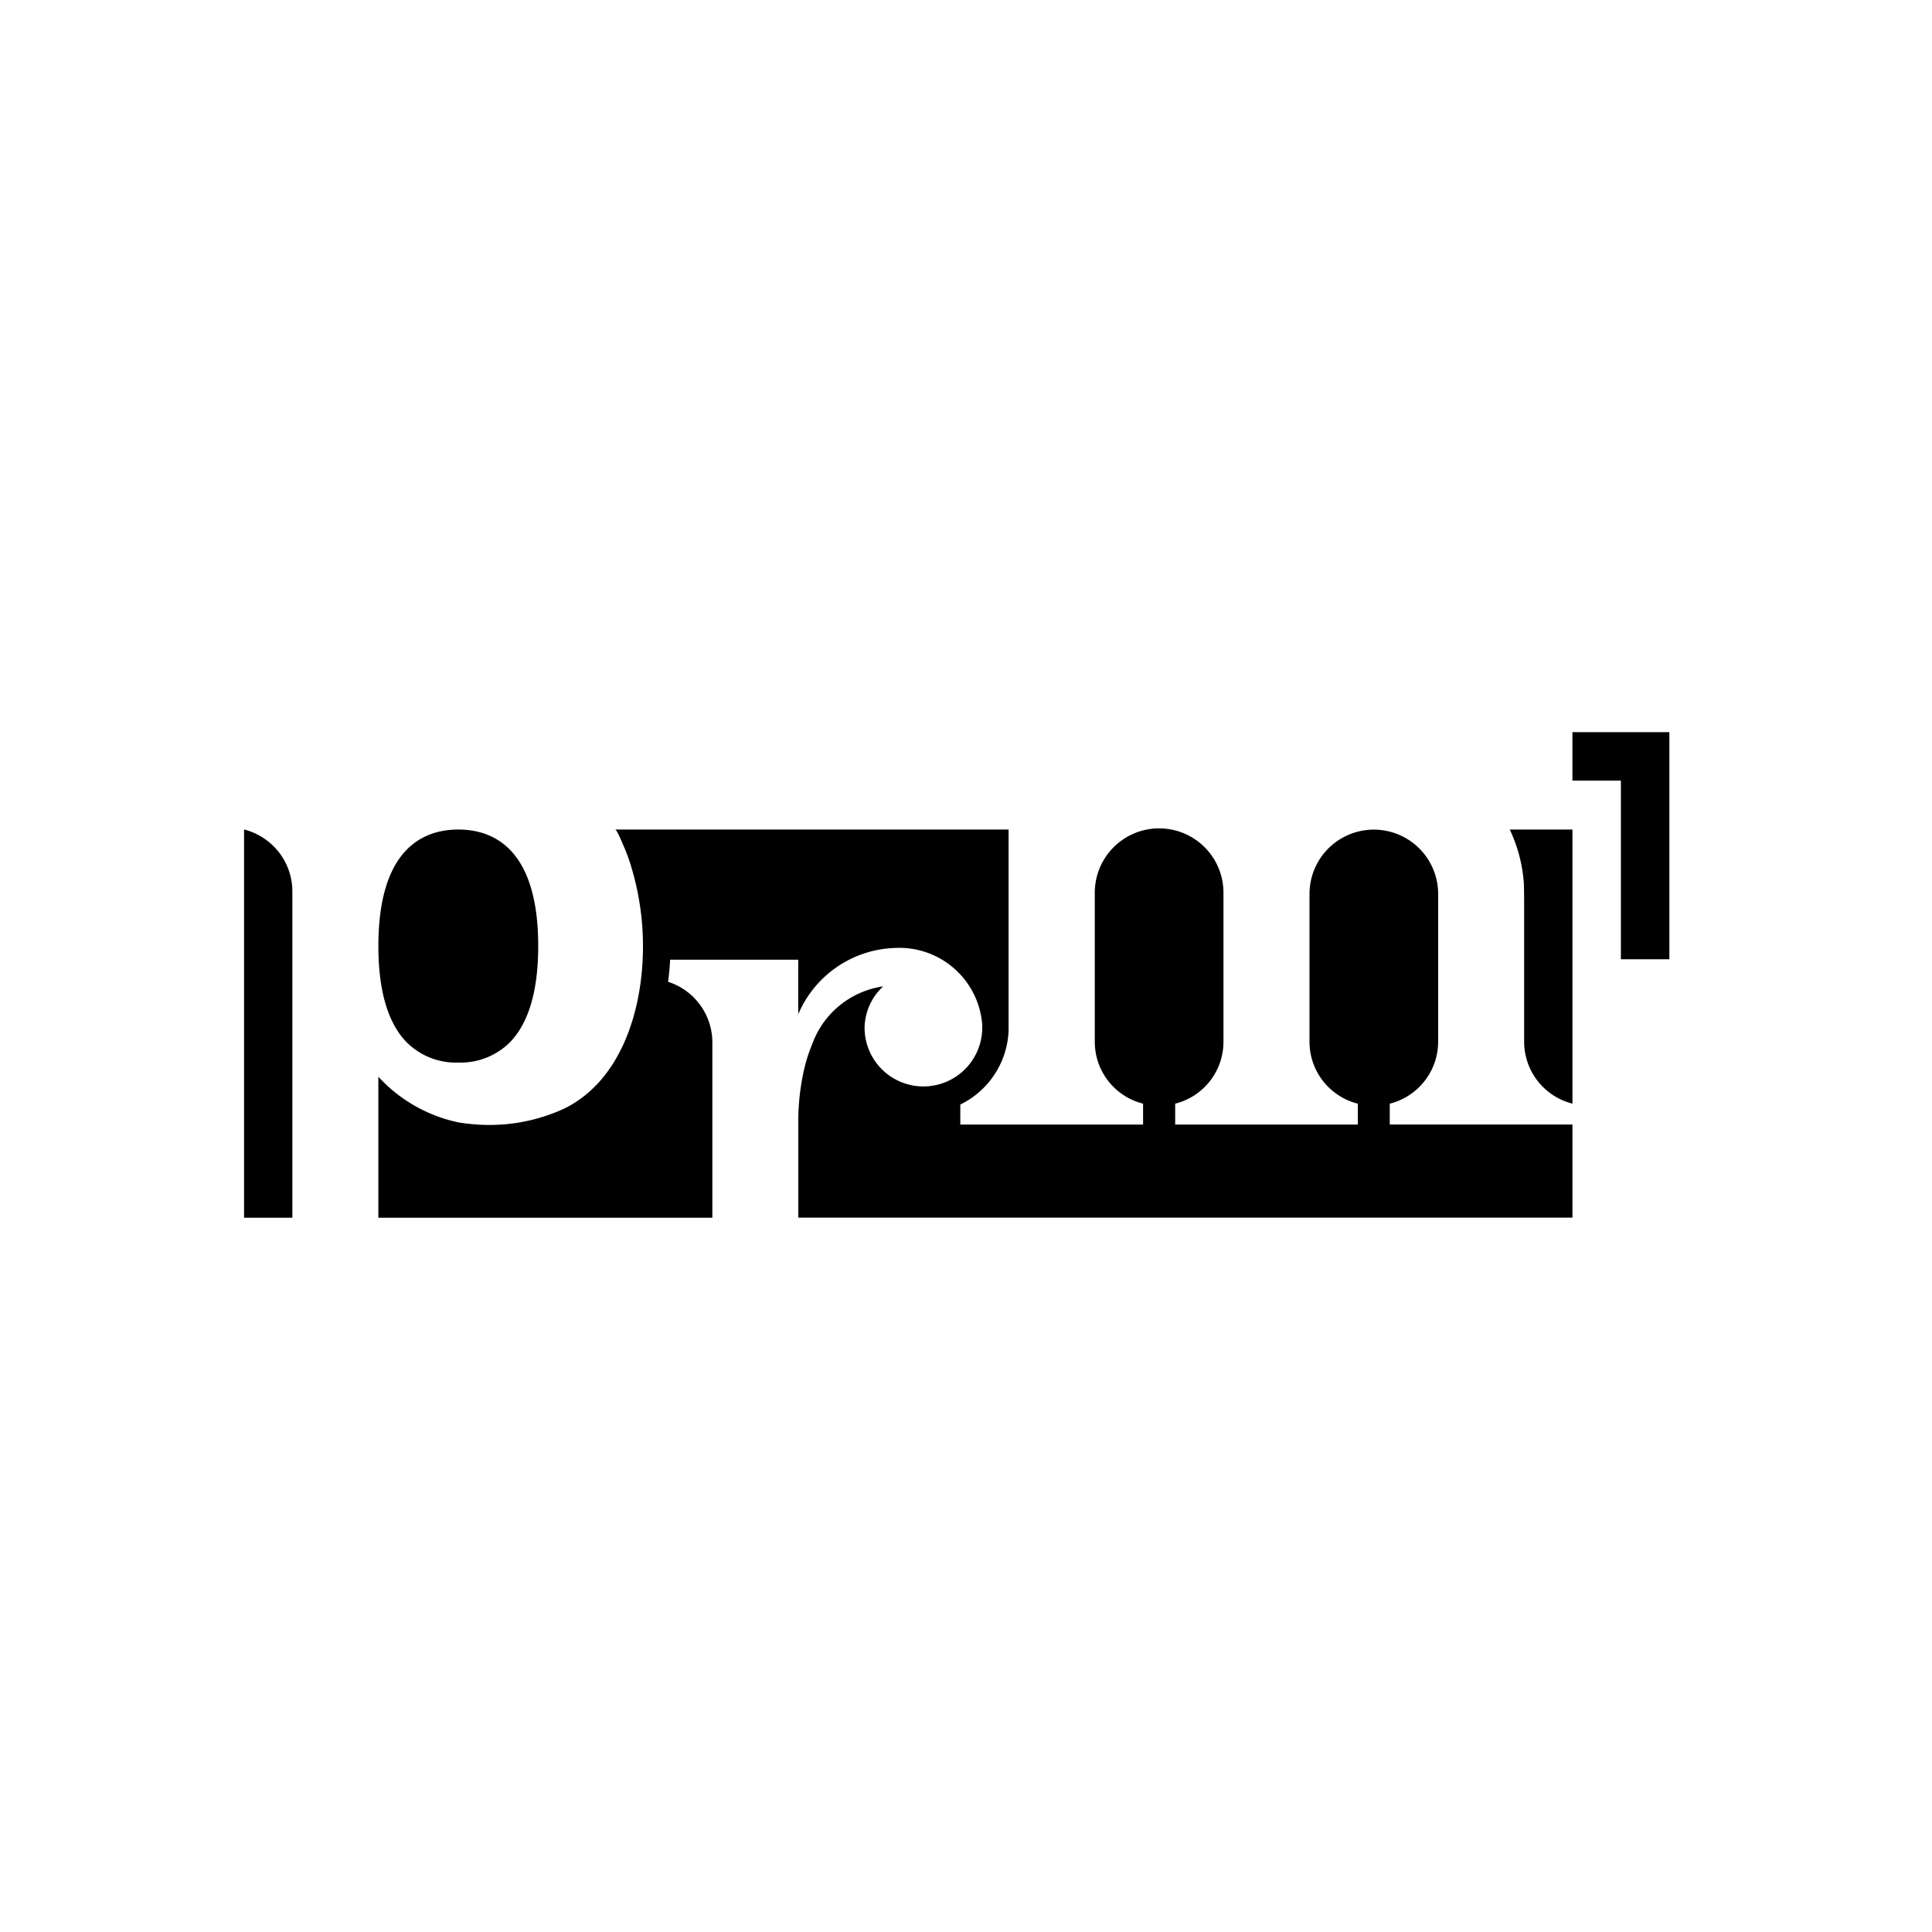 <svg xmlns="http://www.w3.org/2000/svg" width="95" height="95" viewBox="0 0 95 95">
  <g id="Group_575" data-name="Group 575" transform="translate(18330 16481)">
    <rect id="Rectangle_1075" data-name="Rectangle 1075" width="95" height="95" transform="translate(-18330 -16481)" fill="rgba(255,255,255,0)"/>
    <g id="NEW_BLACK" transform="translate(-18540.98 -16733.9)">
      <g id="NEW_1_BLACK" transform="translate(222.98 288.9)">
        <g id="Group_574" data-name="Group 574" transform="translate(0 0)">
          <path id="Path_34352" data-name="Path 34352" d="M285.216,389.63a7.353,7.353,0,0,1,.7,2.727c0,.222.009.492.009.8h0v6.923a3.141,3.141,0,0,0,2.375,3.029V389.63Zm-51.7,11.459a3.436,3.436,0,0,0,2.55-1.009c.8-.83,1.379-2.278,1.379-4.72,0-4.7-2.127-5.721-3.908-5.729h-.043c-1.781.008-3.908,1.033-3.908,5.729,0,2.443.576,3.891,1.379,4.72A3.435,3.435,0,0,0,233.515,401.09Zm-9.55-11.021a3.1,3.1,0,0,0-.985-.438h0v19.088h2.375V392.653A3.136,3.136,0,0,0,223.965,390.069Zm55.351,13.042a3.089,3.089,0,0,0,.985-.438,3.137,3.137,0,0,0,1.394-2.59v-6.923h0l0-.361a3.162,3.162,0,1,0-6.325,0v7.284a3.134,3.134,0,0,0,1.39,2.59,3.1,3.1,0,0,0,.985.438v1.028h-8.98v-1.028a3.081,3.081,0,0,0,.985-.438,3.133,3.133,0,0,0,1.389-2.59v-7.288a3.164,3.164,0,1,0-6.327,0v7.322a3.134,3.134,0,0,0,1.389,2.556,3.1,3.1,0,0,0,.985.438v1.028H258.2v-.985a4.227,4.227,0,0,0,2.375-3.648h0l0-9.875H241.227c.089,0,.354.668.394.757a8.538,8.538,0,0,1,.332.862,13.478,13.478,0,0,1,.636,4.552c-.083,2.841-1.1,6.164-3.827,7.534a8.767,8.767,0,0,1-3.973.818,9,9,0,0,1-1.275-.124,7.411,7.411,0,0,1-3.843-2.151l-.087-.09v6.931h16.424v-8.631a3.134,3.134,0,0,0-1.39-2.59,3.082,3.082,0,0,0-.787-.38q.072-.532.1-1.087h6.3v2.683a5.354,5.354,0,0,1,4.758-3.26,4.088,4.088,0,0,1,4.289,3.77v.2a2.893,2.893,0,0,1-5.785,0,2.833,2.833,0,0,1,.914-2.081,4.372,4.372,0,0,0-3.5,2.87,7.565,7.565,0,0,0-.359,1.091,11.5,11.5,0,0,0-.314,2.526v4.884H288.3v-4.579h-8.983v-1.028Z" transform="translate(-222.98 -384.841)"/>
          <g id="Group_573" data-name="Group 573" transform="translate(65.319)">
            <g id="Group_572" data-name="Group 572">
              <path id="Path_34353" data-name="Path 34353" d="M1596.76,288.9v2.384h2.383v8.784h2.384V288.9Z" transform="translate(-1596.76 -288.9)"/>
            </g>
          </g>
        </g>
      </g>
    </g>
  </g>
</svg>
